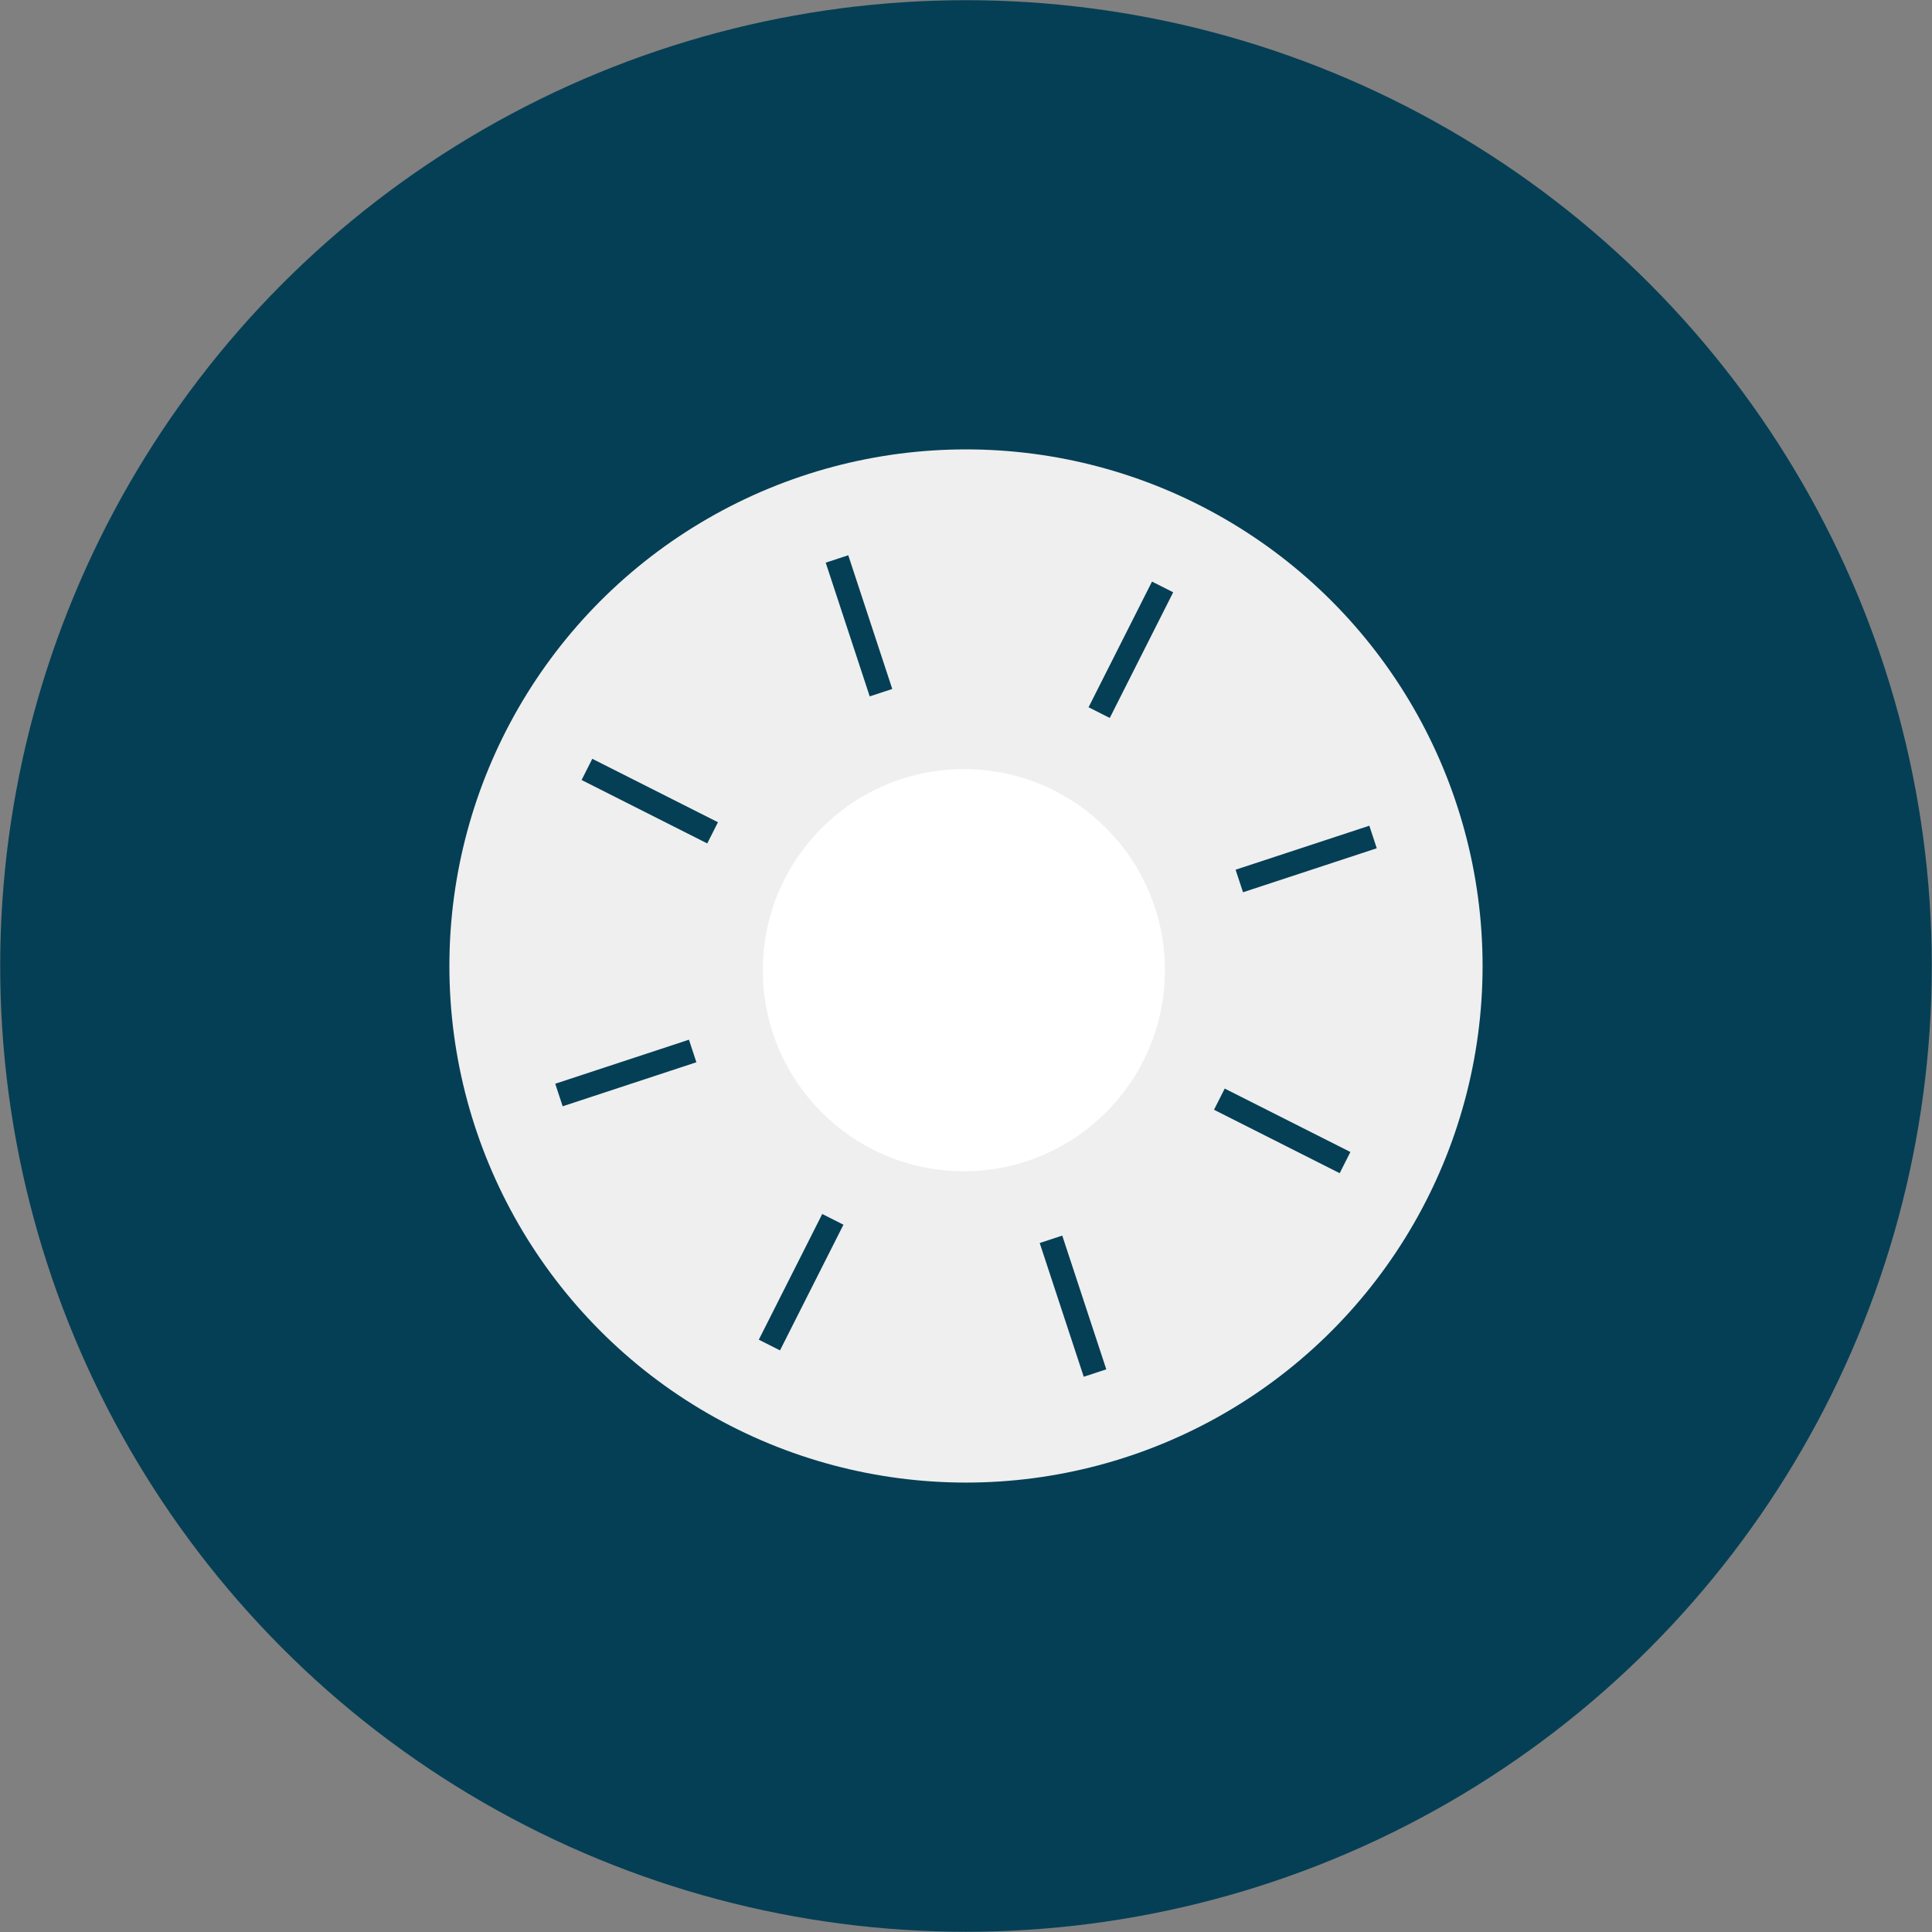 <?xml version="1.0" encoding="UTF-8"?><svg id="_レイヤー_2" xmlns="http://www.w3.org/2000/svg" viewBox="0 0 61.031 61.031"><rect x="0" y="0" width="61.031" height="61.031" fill="#808080" stroke="none"/><defs><style>.cls-1{fill:none;stroke:#053f55;stroke-miterlimit:10;stroke-width:.75px;}.cls-2{fill:#efefef;}.cls-3{fill:#053f55;}.cls-4{fill:#fff;}</style></defs><g id="_書き出し用-03"><circle class="cls-3" cx="30.515" cy="30.515" r="30.509"/><circle class="cls-2" cx="30.515" cy="30.515" r="16.319"/><circle class="cls-4" cx="30.448" cy="30.648" r="6.351"/><line class="cls-1" x1="42.489" y1="36.726" x2="38.519" y2="34.722"/><line class="cls-1" x1="43.374" y1="26.44" x2="39.149" y2="27.83"/><line class="cls-1" x1="36.726" y1="18.541" x2="34.722" y2="22.511"/><line class="cls-1" x1="26.44" y1="17.657" x2="27.83" y2="21.881"/><line class="cls-1" x1="18.541" y1="24.305" x2="22.511" y2="26.309"/><line class="cls-1" x1="17.657" y1="34.591" x2="21.881" y2="33.2"/><line class="cls-1" x1="24.305" y1="42.489" x2="26.309" y2="38.519"/><line class="cls-1" x1="34.591" y1="43.374" x2="33.2" y2="39.149"/></g></svg>
